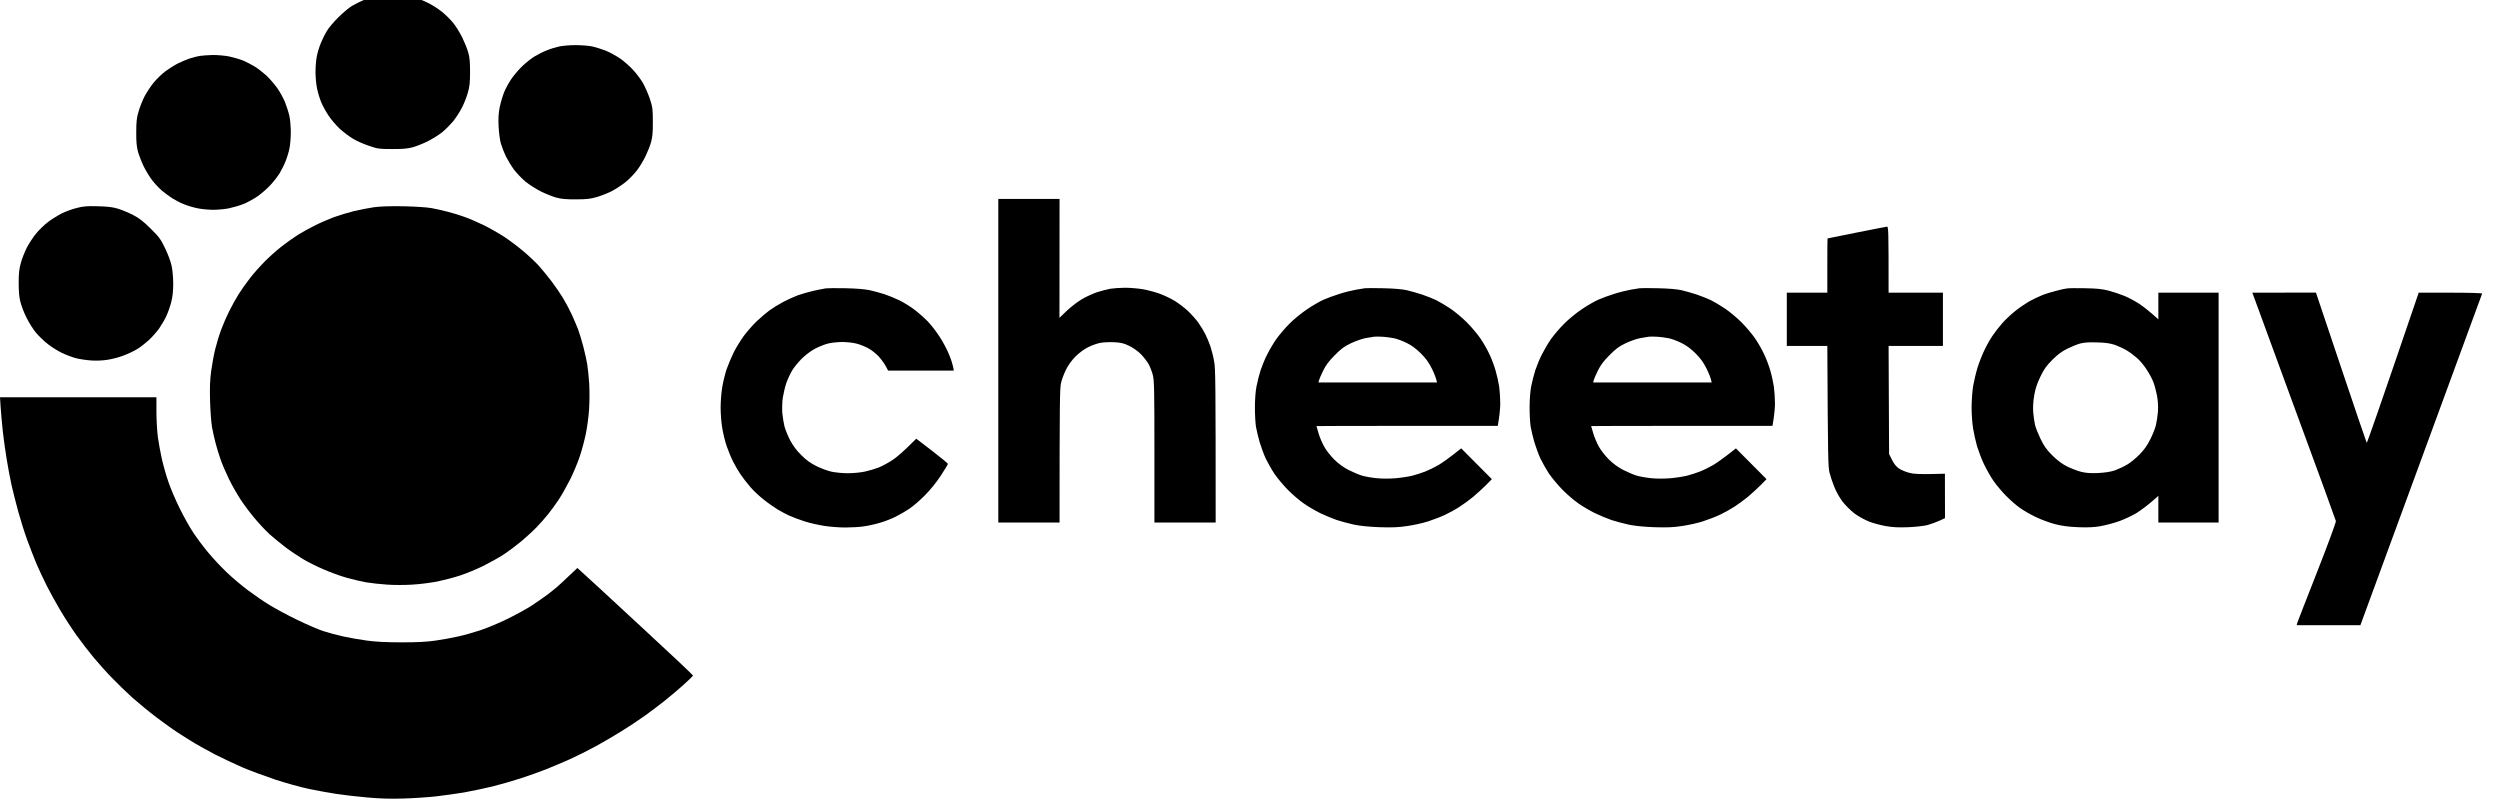 <svg width="112" height="36" viewBox="0 0 112 36" fill="none" xmlns="http://www.w3.org/2000/svg">
<path d="M16.282 0.007C16.428 -0.05 16.676 -0.13 16.835 -0.165C17.039 -0.214 17.291 -0.227 17.698 -0.214C18.044 -0.205 18.38 -0.17 18.539 -0.126C18.685 -0.086 18.964 0.025 19.159 0.122C19.354 0.215 19.642 0.4 19.801 0.529C19.96 0.657 20.186 0.882 20.301 1.024C20.421 1.17 20.602 1.466 20.713 1.687C20.819 1.908 20.943 2.213 20.983 2.372C21.04 2.575 21.062 2.823 21.058 3.234C21.058 3.698 21.04 3.879 20.956 4.162C20.903 4.356 20.779 4.666 20.682 4.847C20.589 5.028 20.412 5.298 20.292 5.444C20.168 5.59 19.956 5.806 19.814 5.921C19.672 6.036 19.376 6.222 19.159 6.332C18.942 6.438 18.632 6.562 18.473 6.602C18.26 6.659 18.021 6.681 17.565 6.677C16.985 6.677 16.919 6.668 16.525 6.531C16.295 6.456 15.976 6.314 15.817 6.217C15.657 6.124 15.392 5.921 15.224 5.771C15.055 5.616 14.83 5.346 14.719 5.179C14.604 5.011 14.458 4.741 14.391 4.582C14.325 4.423 14.241 4.149 14.206 3.972C14.166 3.799 14.135 3.459 14.135 3.225C14.135 2.986 14.161 2.664 14.197 2.504C14.228 2.345 14.307 2.089 14.374 1.93C14.436 1.771 14.555 1.532 14.635 1.399C14.71 1.267 14.945 0.988 15.153 0.781C15.361 0.573 15.64 0.339 15.773 0.263C15.905 0.184 16.136 0.069 16.282 0.007Z" fill="black"/>
<path d="M0.128 19.345C0.093 19.018 0.049 18.536 0.031 18.275L0 17.798H7.008V18.448C7.008 18.81 7.039 19.309 7.07 19.566C7.105 19.822 7.185 20.269 7.251 20.56C7.317 20.852 7.45 21.321 7.548 21.599C7.641 21.878 7.866 22.404 8.048 22.77C8.225 23.133 8.504 23.632 8.668 23.875C8.831 24.119 9.128 24.516 9.332 24.759C9.531 25.003 9.903 25.396 10.155 25.639C10.407 25.878 10.832 26.24 11.102 26.439C11.372 26.642 11.806 26.943 12.076 27.106C12.346 27.27 12.899 27.57 13.316 27.769C13.732 27.973 14.25 28.194 14.467 28.269C14.684 28.34 15.095 28.45 15.374 28.512C15.653 28.574 16.131 28.658 16.436 28.698C16.822 28.751 17.291 28.777 17.986 28.777C18.699 28.777 19.132 28.755 19.513 28.698C19.805 28.658 20.261 28.574 20.531 28.512C20.801 28.454 21.257 28.322 21.549 28.225C21.842 28.127 22.377 27.902 22.745 27.721C23.108 27.544 23.599 27.274 23.829 27.124C24.059 26.969 24.369 26.757 24.515 26.647C24.661 26.536 24.861 26.377 24.958 26.293C25.055 26.209 25.299 25.984 25.866 25.445L26.073 25.634C26.193 25.736 27.357 26.81 28.663 28.021C29.974 29.228 31.045 30.24 31.045 30.262C31.045 30.284 30.85 30.479 30.615 30.687C30.376 30.899 30.005 31.213 29.783 31.389C29.562 31.566 29.155 31.876 28.876 32.075C28.597 32.273 28.119 32.592 27.813 32.777C27.508 32.967 26.999 33.264 26.684 33.436C26.37 33.608 25.848 33.869 25.534 34.011C25.219 34.152 24.728 34.36 24.449 34.47C24.17 34.581 23.661 34.762 23.32 34.872C22.979 34.983 22.413 35.146 22.058 35.235C21.704 35.319 21.138 35.438 20.797 35.5C20.456 35.557 19.889 35.637 19.535 35.677C19.181 35.717 18.526 35.761 18.074 35.774C17.486 35.792 17.025 35.779 16.436 35.725C15.985 35.686 15.37 35.615 15.064 35.566C14.759 35.522 14.214 35.42 13.847 35.345C13.484 35.27 12.802 35.08 12.342 34.93C11.881 34.775 11.213 34.528 10.859 34.377C10.505 34.223 9.96 33.966 9.641 33.803C9.323 33.639 8.907 33.405 8.712 33.29C8.517 33.171 8.189 32.967 7.981 32.83C7.773 32.698 7.335 32.384 7.008 32.136C6.68 31.889 6.193 31.487 5.923 31.248C5.653 31.005 5.246 30.607 5.016 30.368C4.781 30.13 4.418 29.723 4.205 29.467C3.989 29.21 3.648 28.764 3.435 28.472C3.227 28.18 2.9 27.677 2.709 27.354C2.519 27.036 2.244 26.536 2.098 26.249C1.957 25.966 1.749 25.524 1.638 25.268C1.532 25.011 1.341 24.525 1.217 24.185C1.093 23.844 0.916 23.279 0.819 22.925C0.722 22.572 0.589 22.046 0.522 21.754C0.456 21.462 0.359 20.936 0.301 20.582C0.243 20.229 0.164 19.672 0.128 19.345Z" fill="black"/>
<path d="M24.493 2.257C24.653 2.19 24.901 2.115 25.047 2.084C25.193 2.049 25.52 2.022 25.777 2.022C26.034 2.022 26.37 2.045 26.529 2.08C26.689 2.115 26.968 2.204 27.149 2.274C27.331 2.35 27.619 2.509 27.791 2.628C27.964 2.747 28.216 2.973 28.358 3.127C28.504 3.282 28.694 3.539 28.792 3.698C28.884 3.857 29.026 4.175 29.106 4.405C29.234 4.794 29.247 4.869 29.247 5.444C29.252 5.908 29.23 6.133 29.172 6.35C29.132 6.509 29.017 6.796 28.924 6.991C28.831 7.185 28.659 7.472 28.539 7.627C28.42 7.786 28.194 8.02 28.035 8.149C27.875 8.281 27.596 8.462 27.415 8.56C27.233 8.652 26.924 8.776 26.729 8.829C26.445 8.913 26.264 8.931 25.799 8.931C25.387 8.935 25.14 8.913 24.936 8.856C24.776 8.816 24.471 8.692 24.25 8.586C24.028 8.476 23.718 8.277 23.55 8.144C23.387 8.007 23.152 7.764 23.028 7.601C22.904 7.433 22.74 7.159 22.656 6.991C22.576 6.823 22.479 6.562 22.435 6.416C22.395 6.27 22.351 5.934 22.337 5.665C22.32 5.298 22.333 5.086 22.386 4.803C22.43 4.595 22.523 4.286 22.59 4.118C22.66 3.95 22.816 3.667 22.935 3.499C23.055 3.331 23.28 3.07 23.44 2.924C23.599 2.778 23.838 2.593 23.966 2.518C24.099 2.438 24.334 2.319 24.493 2.257Z" fill="black"/>
<path d="M8.513 2.615C8.645 2.571 8.845 2.522 8.955 2.504C9.066 2.487 9.327 2.469 9.544 2.464C9.757 2.464 10.084 2.491 10.274 2.531C10.46 2.571 10.735 2.65 10.881 2.708C11.027 2.769 11.266 2.893 11.412 2.982C11.558 3.07 11.793 3.256 11.939 3.388C12.081 3.521 12.297 3.773 12.417 3.941C12.537 4.109 12.696 4.4 12.771 4.582C12.842 4.763 12.931 5.041 12.966 5.2C13.001 5.36 13.028 5.687 13.028 5.93C13.028 6.173 13.001 6.5 12.966 6.659C12.935 6.818 12.855 7.075 12.789 7.234C12.727 7.393 12.607 7.627 12.528 7.76C12.453 7.888 12.267 8.127 12.12 8.286C11.974 8.445 11.718 8.67 11.545 8.79C11.372 8.909 11.093 9.064 10.925 9.134C10.757 9.201 10.46 9.289 10.274 9.329C10.084 9.369 9.761 9.399 9.553 9.399C9.345 9.399 9.031 9.369 8.858 9.333C8.681 9.298 8.406 9.218 8.247 9.152C8.088 9.09 7.849 8.966 7.716 8.882C7.583 8.794 7.375 8.644 7.251 8.538C7.131 8.436 6.932 8.224 6.813 8.069C6.693 7.914 6.521 7.627 6.428 7.433C6.335 7.238 6.224 6.951 6.18 6.792C6.122 6.584 6.1 6.341 6.104 5.93C6.104 5.466 6.122 5.284 6.206 5.002C6.259 4.807 6.383 4.498 6.476 4.316C6.574 4.135 6.755 3.857 6.888 3.698C7.016 3.539 7.251 3.313 7.41 3.194C7.565 3.079 7.822 2.915 7.981 2.836C8.141 2.756 8.38 2.659 8.513 2.615Z" fill="black"/>
<path d="M2.78 9.554C2.948 9.47 3.249 9.364 3.444 9.315C3.736 9.24 3.904 9.227 4.396 9.24C4.856 9.254 5.064 9.28 5.303 9.355C5.471 9.408 5.772 9.532 5.967 9.634C6.237 9.775 6.419 9.912 6.746 10.239C7.127 10.615 7.198 10.708 7.397 11.123C7.521 11.38 7.654 11.733 7.689 11.91C7.729 12.087 7.76 12.436 7.76 12.706C7.76 13.037 7.734 13.285 7.672 13.532C7.623 13.727 7.521 14.014 7.446 14.173C7.371 14.332 7.224 14.58 7.123 14.726C7.016 14.871 6.813 15.101 6.671 15.234C6.525 15.367 6.29 15.552 6.144 15.64C5.998 15.729 5.719 15.861 5.525 15.932C5.33 16.007 5.011 16.091 4.816 16.118C4.608 16.153 4.307 16.166 4.086 16.149C3.878 16.136 3.581 16.091 3.422 16.052C3.263 16.012 2.975 15.906 2.78 15.813C2.585 15.72 2.297 15.539 2.138 15.411C1.979 15.287 1.744 15.062 1.616 14.911C1.492 14.761 1.297 14.456 1.191 14.239C1.08 14.023 0.961 13.705 0.916 13.532C0.859 13.316 0.837 13.059 0.837 12.67C0.837 12.233 0.859 12.047 0.938 11.764C0.992 11.57 1.116 11.26 1.209 11.079C1.306 10.898 1.487 10.619 1.62 10.46C1.749 10.301 1.992 10.067 2.16 9.939C2.333 9.811 2.612 9.638 2.78 9.554Z" fill="black"/>
<path d="M15.861 9.457C16.118 9.395 16.516 9.32 16.746 9.285C17.03 9.245 17.468 9.232 18.074 9.24C18.632 9.254 19.119 9.285 19.336 9.324C19.531 9.36 19.85 9.43 20.044 9.483C20.239 9.532 20.58 9.634 20.797 9.713C21.014 9.788 21.412 9.961 21.682 10.093C21.952 10.226 22.36 10.46 22.59 10.611C22.82 10.761 23.196 11.044 23.426 11.238C23.657 11.428 23.971 11.724 24.13 11.897C24.285 12.069 24.546 12.387 24.71 12.604C24.874 12.821 25.108 13.161 25.224 13.355C25.343 13.55 25.516 13.877 25.613 14.085C25.706 14.292 25.834 14.589 25.896 14.748C25.954 14.907 26.06 15.252 26.131 15.521C26.198 15.791 26.282 16.144 26.308 16.317C26.335 16.489 26.375 16.874 26.397 17.179C26.414 17.484 26.414 17.996 26.392 18.328C26.37 18.655 26.304 19.154 26.246 19.433C26.189 19.711 26.069 20.158 25.981 20.427C25.892 20.697 25.702 21.152 25.56 21.444C25.414 21.736 25.179 22.156 25.038 22.372C24.892 22.593 24.67 22.898 24.538 23.057C24.409 23.216 24.183 23.473 24.033 23.628C23.882 23.782 23.586 24.056 23.364 24.242C23.143 24.427 22.789 24.693 22.568 24.839C22.351 24.98 21.93 25.214 21.638 25.36C21.346 25.502 20.89 25.692 20.62 25.78C20.35 25.869 19.894 25.988 19.602 26.05C19.309 26.107 18.8 26.173 18.473 26.191C18.145 26.213 17.636 26.213 17.344 26.191C17.052 26.173 16.631 26.125 16.414 26.09C16.198 26.05 15.803 25.961 15.542 25.886C15.277 25.815 14.821 25.647 14.524 25.519C14.223 25.391 13.798 25.183 13.581 25.051C13.364 24.918 13.001 24.68 12.784 24.512C12.568 24.348 12.249 24.087 12.076 23.933C11.903 23.773 11.607 23.459 11.417 23.23C11.222 23 10.938 22.624 10.788 22.394C10.637 22.165 10.403 21.758 10.27 21.488C10.137 21.219 9.965 20.821 9.889 20.604C9.81 20.388 9.708 20.047 9.659 19.853C9.606 19.658 9.535 19.34 9.5 19.146C9.464 18.951 9.425 18.425 9.411 17.974C9.394 17.369 9.407 17.02 9.46 16.626C9.5 16.334 9.579 15.893 9.641 15.645C9.703 15.393 9.823 14.995 9.912 14.761C10 14.522 10.164 14.147 10.274 13.93C10.381 13.713 10.571 13.373 10.691 13.179C10.815 12.984 11.045 12.657 11.209 12.449C11.368 12.242 11.669 11.906 11.877 11.698C12.085 11.49 12.421 11.19 12.63 11.03C12.838 10.867 13.165 10.637 13.36 10.513C13.555 10.394 13.896 10.204 14.113 10.098C14.329 9.987 14.71 9.824 14.954 9.731C15.197 9.643 15.604 9.519 15.861 9.457Z" fill="black"/>
<path fill-rule="evenodd" clip-rule="evenodd" d="M44.724 8.913H47.468L47.464 14.239L47.8 13.916C47.981 13.744 48.287 13.51 48.477 13.399C48.663 13.289 48.969 13.152 49.15 13.09C49.332 13.033 49.602 12.962 49.748 12.935C49.894 12.913 50.191 12.891 50.412 12.891C50.633 12.891 50.983 12.922 51.2 12.957C51.412 12.993 51.749 13.086 51.948 13.156C52.151 13.231 52.457 13.373 52.625 13.479C52.793 13.581 53.063 13.784 53.218 13.93C53.373 14.076 53.586 14.314 53.688 14.46C53.794 14.606 53.931 14.836 53.998 14.969C54.064 15.101 54.17 15.349 54.228 15.521C54.285 15.693 54.361 15.998 54.396 16.206C54.453 16.515 54.462 17.183 54.462 23.411H51.718V20.237C51.718 17.501 51.709 17.033 51.647 16.803C51.611 16.657 51.527 16.44 51.461 16.317C51.395 16.197 51.235 15.994 51.111 15.866C50.965 15.72 50.761 15.579 50.58 15.49C50.337 15.375 50.208 15.344 49.903 15.331C49.695 15.322 49.416 15.335 49.283 15.362C49.15 15.388 48.911 15.472 48.752 15.552C48.579 15.636 48.358 15.8 48.194 15.959C48.017 16.135 47.867 16.343 47.756 16.56C47.667 16.741 47.561 17.019 47.53 17.178C47.481 17.404 47.468 18.102 47.468 23.411H44.724V8.913ZM84.533 10.155C84.604 10.151 84.609 10.248 84.609 13.112H87.043V15.499H84.609L84.631 20.339L84.763 20.604C84.852 20.781 84.954 20.909 85.073 20.989C85.171 21.055 85.379 21.143 85.538 21.183C85.759 21.241 85.976 21.254 87.132 21.223L87.136 23.212L86.879 23.331C86.738 23.393 86.503 23.482 86.357 23.521C86.207 23.561 85.83 23.605 85.494 23.619C85.051 23.636 84.79 23.623 84.489 23.57C84.263 23.53 83.922 23.442 83.736 23.366C83.542 23.291 83.254 23.132 83.081 23.004C82.909 22.872 82.669 22.633 82.537 22.46C82.408 22.288 82.249 22.001 82.174 21.806C82.099 21.621 82.005 21.342 81.966 21.188C81.899 20.949 81.89 20.573 81.864 15.499H80.049V13.112H81.864V11.897C81.864 11.229 81.868 10.681 81.877 10.681C81.882 10.677 82.466 10.562 83.17 10.42C83.878 10.279 84.489 10.159 84.533 10.155ZM37.884 12.913C38.362 12.922 38.761 12.957 38.969 13.002C39.15 13.041 39.451 13.125 39.633 13.183C39.814 13.245 40.115 13.368 40.297 13.457C40.478 13.545 40.779 13.731 40.961 13.868C41.142 14.005 41.412 14.244 41.563 14.398C41.713 14.553 41.948 14.858 42.09 15.079C42.236 15.296 42.426 15.654 42.514 15.875C42.608 16.091 42.692 16.348 42.731 16.604H39.788L39.677 16.396C39.615 16.281 39.473 16.087 39.363 15.967C39.252 15.844 39.039 15.68 38.898 15.601C38.756 15.525 38.517 15.428 38.371 15.393C38.225 15.353 37.937 15.322 37.729 15.322C37.521 15.322 37.233 15.353 37.087 15.393C36.941 15.428 36.684 15.534 36.512 15.623C36.322 15.724 36.091 15.897 35.914 16.073C35.755 16.233 35.56 16.471 35.485 16.604C35.405 16.736 35.29 16.984 35.228 17.156C35.17 17.329 35.1 17.625 35.069 17.819C35.042 18.018 35.033 18.319 35.047 18.505C35.064 18.686 35.109 18.955 35.144 19.101C35.184 19.247 35.294 19.526 35.396 19.72C35.525 19.963 35.675 20.171 35.892 20.383C36.122 20.617 36.299 20.741 36.578 20.883C36.786 20.984 37.092 21.099 37.264 21.134C37.437 21.17 37.76 21.201 37.986 21.201C38.207 21.201 38.548 21.17 38.734 21.13C38.924 21.09 39.208 21.006 39.367 20.944C39.526 20.878 39.805 20.728 39.987 20.608C40.168 20.489 40.483 20.224 41.049 19.654L41.753 20.193C42.143 20.494 42.461 20.754 42.466 20.781C42.466 20.803 42.324 21.042 42.147 21.311C41.952 21.612 41.673 21.952 41.425 22.2C41.209 22.421 40.899 22.686 40.739 22.792C40.58 22.898 40.301 23.062 40.12 23.15C39.938 23.243 39.619 23.366 39.411 23.424C39.203 23.486 38.88 23.557 38.69 23.583C38.504 23.61 38.136 23.632 37.875 23.632C37.61 23.632 37.189 23.601 36.932 23.561C36.676 23.521 36.277 23.433 36.047 23.358C35.817 23.283 35.507 23.168 35.361 23.101C35.215 23.035 34.976 22.907 34.83 22.819C34.684 22.73 34.405 22.536 34.214 22.381C34.02 22.231 33.75 21.979 33.617 21.82C33.48 21.66 33.285 21.413 33.187 21.267C33.086 21.121 32.931 20.856 32.842 20.679C32.754 20.507 32.625 20.189 32.55 19.972C32.479 19.76 32.391 19.397 32.355 19.168C32.315 18.938 32.284 18.527 32.284 18.261C32.284 17.992 32.315 17.585 32.355 17.355C32.391 17.125 32.479 16.763 32.55 16.547C32.625 16.334 32.771 15.989 32.877 15.773C32.984 15.561 33.192 15.229 33.333 15.035C33.48 14.84 33.736 14.549 33.904 14.389C34.073 14.23 34.33 14.009 34.475 13.903C34.622 13.797 34.901 13.625 35.095 13.523C35.29 13.421 35.578 13.293 35.737 13.231C35.897 13.174 36.215 13.081 36.445 13.028C36.676 12.979 36.928 12.927 36.999 12.918C37.07 12.909 37.468 12.904 37.884 12.913V12.913ZM61.966 12.913C62.431 12.922 62.838 12.957 63.028 13.002C63.196 13.041 63.511 13.13 63.723 13.2C63.94 13.276 64.219 13.386 64.343 13.448C64.471 13.51 64.746 13.673 64.954 13.81C65.162 13.947 65.503 14.23 65.711 14.438C65.919 14.646 66.193 14.973 66.326 15.167C66.459 15.362 66.64 15.68 66.729 15.875C66.822 16.069 66.946 16.396 67.003 16.604C67.065 16.812 67.136 17.134 67.163 17.32C67.189 17.51 67.211 17.841 67.211 18.062C67.211 18.279 67.185 18.602 67.101 19.079H63.037C60.806 19.079 58.978 19.084 58.978 19.088C58.978 19.097 59.017 19.238 59.071 19.411C59.119 19.583 59.234 19.848 59.323 20.007C59.407 20.166 59.611 20.423 59.77 20.582C59.96 20.772 60.186 20.936 60.416 21.055C60.611 21.152 60.881 21.267 61.014 21.307C61.147 21.347 61.434 21.4 61.656 21.422C61.899 21.448 62.236 21.448 62.519 21.426C62.776 21.404 63.112 21.351 63.272 21.311C63.431 21.271 63.688 21.188 63.847 21.126C64.006 21.064 64.276 20.931 64.445 20.834C64.613 20.732 64.914 20.524 65.463 20.087L66.835 21.466L66.57 21.736C66.423 21.881 66.162 22.12 65.994 22.262C65.826 22.399 65.556 22.598 65.396 22.699C65.237 22.805 64.949 22.964 64.754 23.057C64.56 23.15 64.21 23.283 63.98 23.358C63.75 23.433 63.329 23.526 63.05 23.565C62.656 23.627 62.373 23.636 61.811 23.619C61.324 23.601 60.939 23.561 60.66 23.504C60.43 23.455 60.08 23.358 59.885 23.296C59.69 23.23 59.354 23.088 59.133 22.982C58.911 22.872 58.588 22.681 58.407 22.553C58.225 22.43 57.911 22.16 57.703 21.952C57.499 21.744 57.225 21.417 57.092 21.223C56.963 21.028 56.791 20.719 56.702 20.538C56.618 20.357 56.499 20.025 56.432 19.808C56.37 19.587 56.295 19.282 56.268 19.123C56.242 18.964 56.22 18.575 56.22 18.261C56.22 17.912 56.246 17.537 56.291 17.311C56.33 17.103 56.414 16.776 56.477 16.582C56.543 16.387 56.671 16.069 56.773 15.875C56.87 15.68 57.052 15.371 57.176 15.194C57.304 15.013 57.566 14.703 57.76 14.509C57.955 14.31 58.314 14.018 58.557 13.855C58.8 13.691 59.128 13.501 59.288 13.43C59.447 13.36 59.766 13.24 59.996 13.17C60.226 13.094 60.567 13.01 60.748 12.979C60.93 12.953 61.111 12.922 61.147 12.913C61.182 12.904 61.554 12.904 61.966 12.913V12.913ZM61.169 15.15C61.023 15.176 60.735 15.278 60.527 15.375C60.221 15.521 60.084 15.623 59.797 15.914C59.535 16.175 59.398 16.361 59.279 16.604C59.19 16.785 59.106 16.98 59.093 17.033L59.066 17.134H64.378C64.343 16.944 64.25 16.723 64.148 16.515C64.006 16.233 63.887 16.065 63.652 15.83C63.426 15.609 63.241 15.472 63.006 15.357C62.824 15.269 62.572 15.176 62.453 15.154C62.329 15.128 62.112 15.097 61.966 15.088C61.82 15.079 61.642 15.075 61.567 15.083C61.492 15.092 61.315 15.123 61.169 15.15ZM74.272 12.913C74.737 12.922 75.144 12.957 75.334 13.002C75.503 13.041 75.817 13.13 76.029 13.2C76.246 13.276 76.525 13.386 76.649 13.448C76.778 13.51 77.052 13.673 77.26 13.81C77.468 13.947 77.809 14.23 78.017 14.438C78.225 14.646 78.5 14.973 78.632 15.167C78.765 15.362 78.947 15.68 79.035 15.875C79.128 16.069 79.252 16.396 79.31 16.604C79.372 16.812 79.442 17.134 79.469 17.32C79.496 17.51 79.518 17.841 79.518 18.062C79.518 18.279 79.491 18.602 79.407 19.079H75.343C73.112 19.079 71.284 19.084 71.284 19.088C71.284 19.097 71.324 19.238 71.377 19.411C71.426 19.583 71.541 19.848 71.629 20.007C71.713 20.166 71.917 20.423 72.076 20.582C72.267 20.772 72.493 20.936 72.723 21.055C72.917 21.152 73.188 21.267 73.32 21.307C73.453 21.347 73.741 21.4 73.962 21.422C74.206 21.448 74.542 21.448 74.825 21.426C75.082 21.404 75.418 21.351 75.578 21.311C75.737 21.271 75.994 21.188 76.153 21.126C76.313 21.064 76.583 20.931 76.751 20.834C76.919 20.732 77.22 20.524 77.769 20.087L79.141 21.466L78.876 21.736C78.73 21.881 78.469 22.12 78.3 22.262C78.132 22.399 77.862 22.598 77.703 22.699C77.543 22.805 77.256 22.964 77.061 23.057C76.866 23.15 76.516 23.283 76.286 23.358C76.056 23.433 75.635 23.526 75.357 23.565C74.963 23.627 74.679 23.636 74.117 23.619C73.63 23.601 73.245 23.561 72.966 23.504C72.736 23.455 72.386 23.358 72.191 23.296C71.997 23.23 71.66 23.088 71.439 22.982C71.218 22.872 70.894 22.681 70.713 22.553C70.531 22.43 70.217 22.16 70.009 21.952C69.805 21.744 69.531 21.417 69.398 21.223C69.27 21.028 69.097 20.719 69.009 20.538C68.924 20.357 68.805 20.025 68.739 19.808C68.677 19.587 68.601 19.282 68.575 19.123C68.548 18.964 68.526 18.575 68.526 18.261C68.526 17.912 68.553 17.537 68.597 17.311C68.637 17.103 68.721 16.776 68.783 16.582C68.849 16.387 68.978 16.069 69.079 15.875C69.177 15.68 69.358 15.371 69.482 15.194C69.611 15.013 69.872 14.703 70.067 14.509C70.261 14.31 70.62 14.018 70.863 13.855C71.107 13.691 71.434 13.501 71.594 13.43C71.753 13.36 72.072 13.24 72.302 13.17C72.532 13.094 72.873 13.01 73.055 12.979C73.236 12.953 73.418 12.922 73.453 12.913C73.489 12.904 73.86 12.904 74.272 12.913V12.913ZM73.475 15.15C73.329 15.176 73.041 15.278 72.833 15.375C72.528 15.521 72.391 15.623 72.103 15.914C71.842 16.175 71.704 16.361 71.585 16.604C71.496 16.785 71.412 16.98 71.399 17.033L71.373 17.134H76.685C76.649 16.944 76.556 16.723 76.454 16.515C76.313 16.233 76.193 16.065 75.959 15.83C75.733 15.609 75.547 15.472 75.312 15.357C75.131 15.269 74.879 15.176 74.759 15.154C74.635 15.128 74.418 15.097 74.272 15.088C74.126 15.079 73.949 15.075 73.874 15.083C73.798 15.092 73.621 15.123 73.475 15.15ZM93.418 12.913C93.953 12.922 94.188 12.949 94.48 13.024C94.688 13.081 95.007 13.187 95.188 13.262C95.37 13.338 95.671 13.501 95.852 13.62C96.034 13.744 96.299 13.947 96.694 14.306V13.112H99.394V23.411H96.694V22.217L96.37 22.496C96.198 22.646 95.901 22.867 95.72 22.982C95.538 23.093 95.193 23.256 94.954 23.344C94.719 23.428 94.338 23.53 94.113 23.57C93.812 23.623 93.546 23.636 93.108 23.619C92.67 23.601 92.395 23.565 92.067 23.482C91.824 23.42 91.434 23.274 91.204 23.163C90.974 23.053 90.655 22.872 90.496 22.757C90.337 22.646 90.058 22.403 89.876 22.217C89.695 22.036 89.434 21.727 89.301 21.532C89.168 21.338 88.978 20.997 88.876 20.781C88.77 20.56 88.637 20.202 88.57 19.985C88.508 19.764 88.429 19.406 88.393 19.19C88.358 18.969 88.327 18.553 88.327 18.261C88.327 17.97 88.358 17.541 88.393 17.311C88.433 17.081 88.522 16.701 88.593 16.471C88.663 16.241 88.805 15.883 88.907 15.676C89.004 15.468 89.168 15.181 89.27 15.035C89.367 14.889 89.558 14.641 89.695 14.487C89.832 14.328 90.093 14.085 90.275 13.939C90.456 13.793 90.735 13.603 90.894 13.51C91.054 13.421 91.324 13.289 91.492 13.223C91.66 13.156 91.952 13.068 92.134 13.024C92.315 12.975 92.523 12.931 92.599 12.922C92.674 12.909 93.041 12.904 93.418 12.913ZM92.621 15.618C92.382 15.738 92.196 15.87 91.952 16.113C91.682 16.383 91.576 16.529 91.412 16.869C91.262 17.178 91.187 17.399 91.133 17.709C91.085 18.001 91.072 18.235 91.089 18.482C91.107 18.677 91.142 18.924 91.169 19.035C91.191 19.145 91.306 19.424 91.412 19.654C91.581 19.998 91.674 20.131 91.952 20.41C92.196 20.648 92.382 20.785 92.621 20.905C92.802 20.993 93.081 21.099 93.241 21.139C93.453 21.192 93.652 21.205 93.993 21.192C94.312 21.174 94.546 21.139 94.746 21.073C94.905 21.015 95.153 20.9 95.299 20.812C95.445 20.728 95.693 20.524 95.852 20.361C96.052 20.158 96.198 19.954 96.326 19.694C96.432 19.49 96.547 19.203 96.583 19.057C96.618 18.911 96.662 18.633 96.676 18.438C96.689 18.213 96.676 17.956 96.636 17.731C96.6 17.537 96.525 17.258 96.468 17.112C96.415 16.966 96.273 16.71 96.158 16.538C96.047 16.365 95.857 16.14 95.737 16.038C95.618 15.932 95.41 15.777 95.277 15.698C95.144 15.618 94.905 15.508 94.746 15.45C94.529 15.38 94.33 15.349 93.949 15.34C93.59 15.326 93.369 15.344 93.196 15.388C93.064 15.424 92.802 15.53 92.621 15.618V15.618ZM100.903 13.112L103.754 13.108L104.879 16.458C105.498 18.301 106.016 19.822 106.029 19.839C106.043 19.857 106.574 18.35 108.358 13.112H109.783C110.616 13.112 111.209 13.13 111.2 13.152C111.196 13.174 109.965 16.524 105.746 28.008H102.891L102.917 27.906C102.935 27.853 103.334 26.823 103.807 25.621C104.281 24.419 104.657 23.393 104.648 23.344C104.639 23.296 103.821 21.046 102.825 18.35C101.833 15.649 100.996 13.368 100.965 13.276L100.903 13.112Z" fill="black"/>
</svg>
